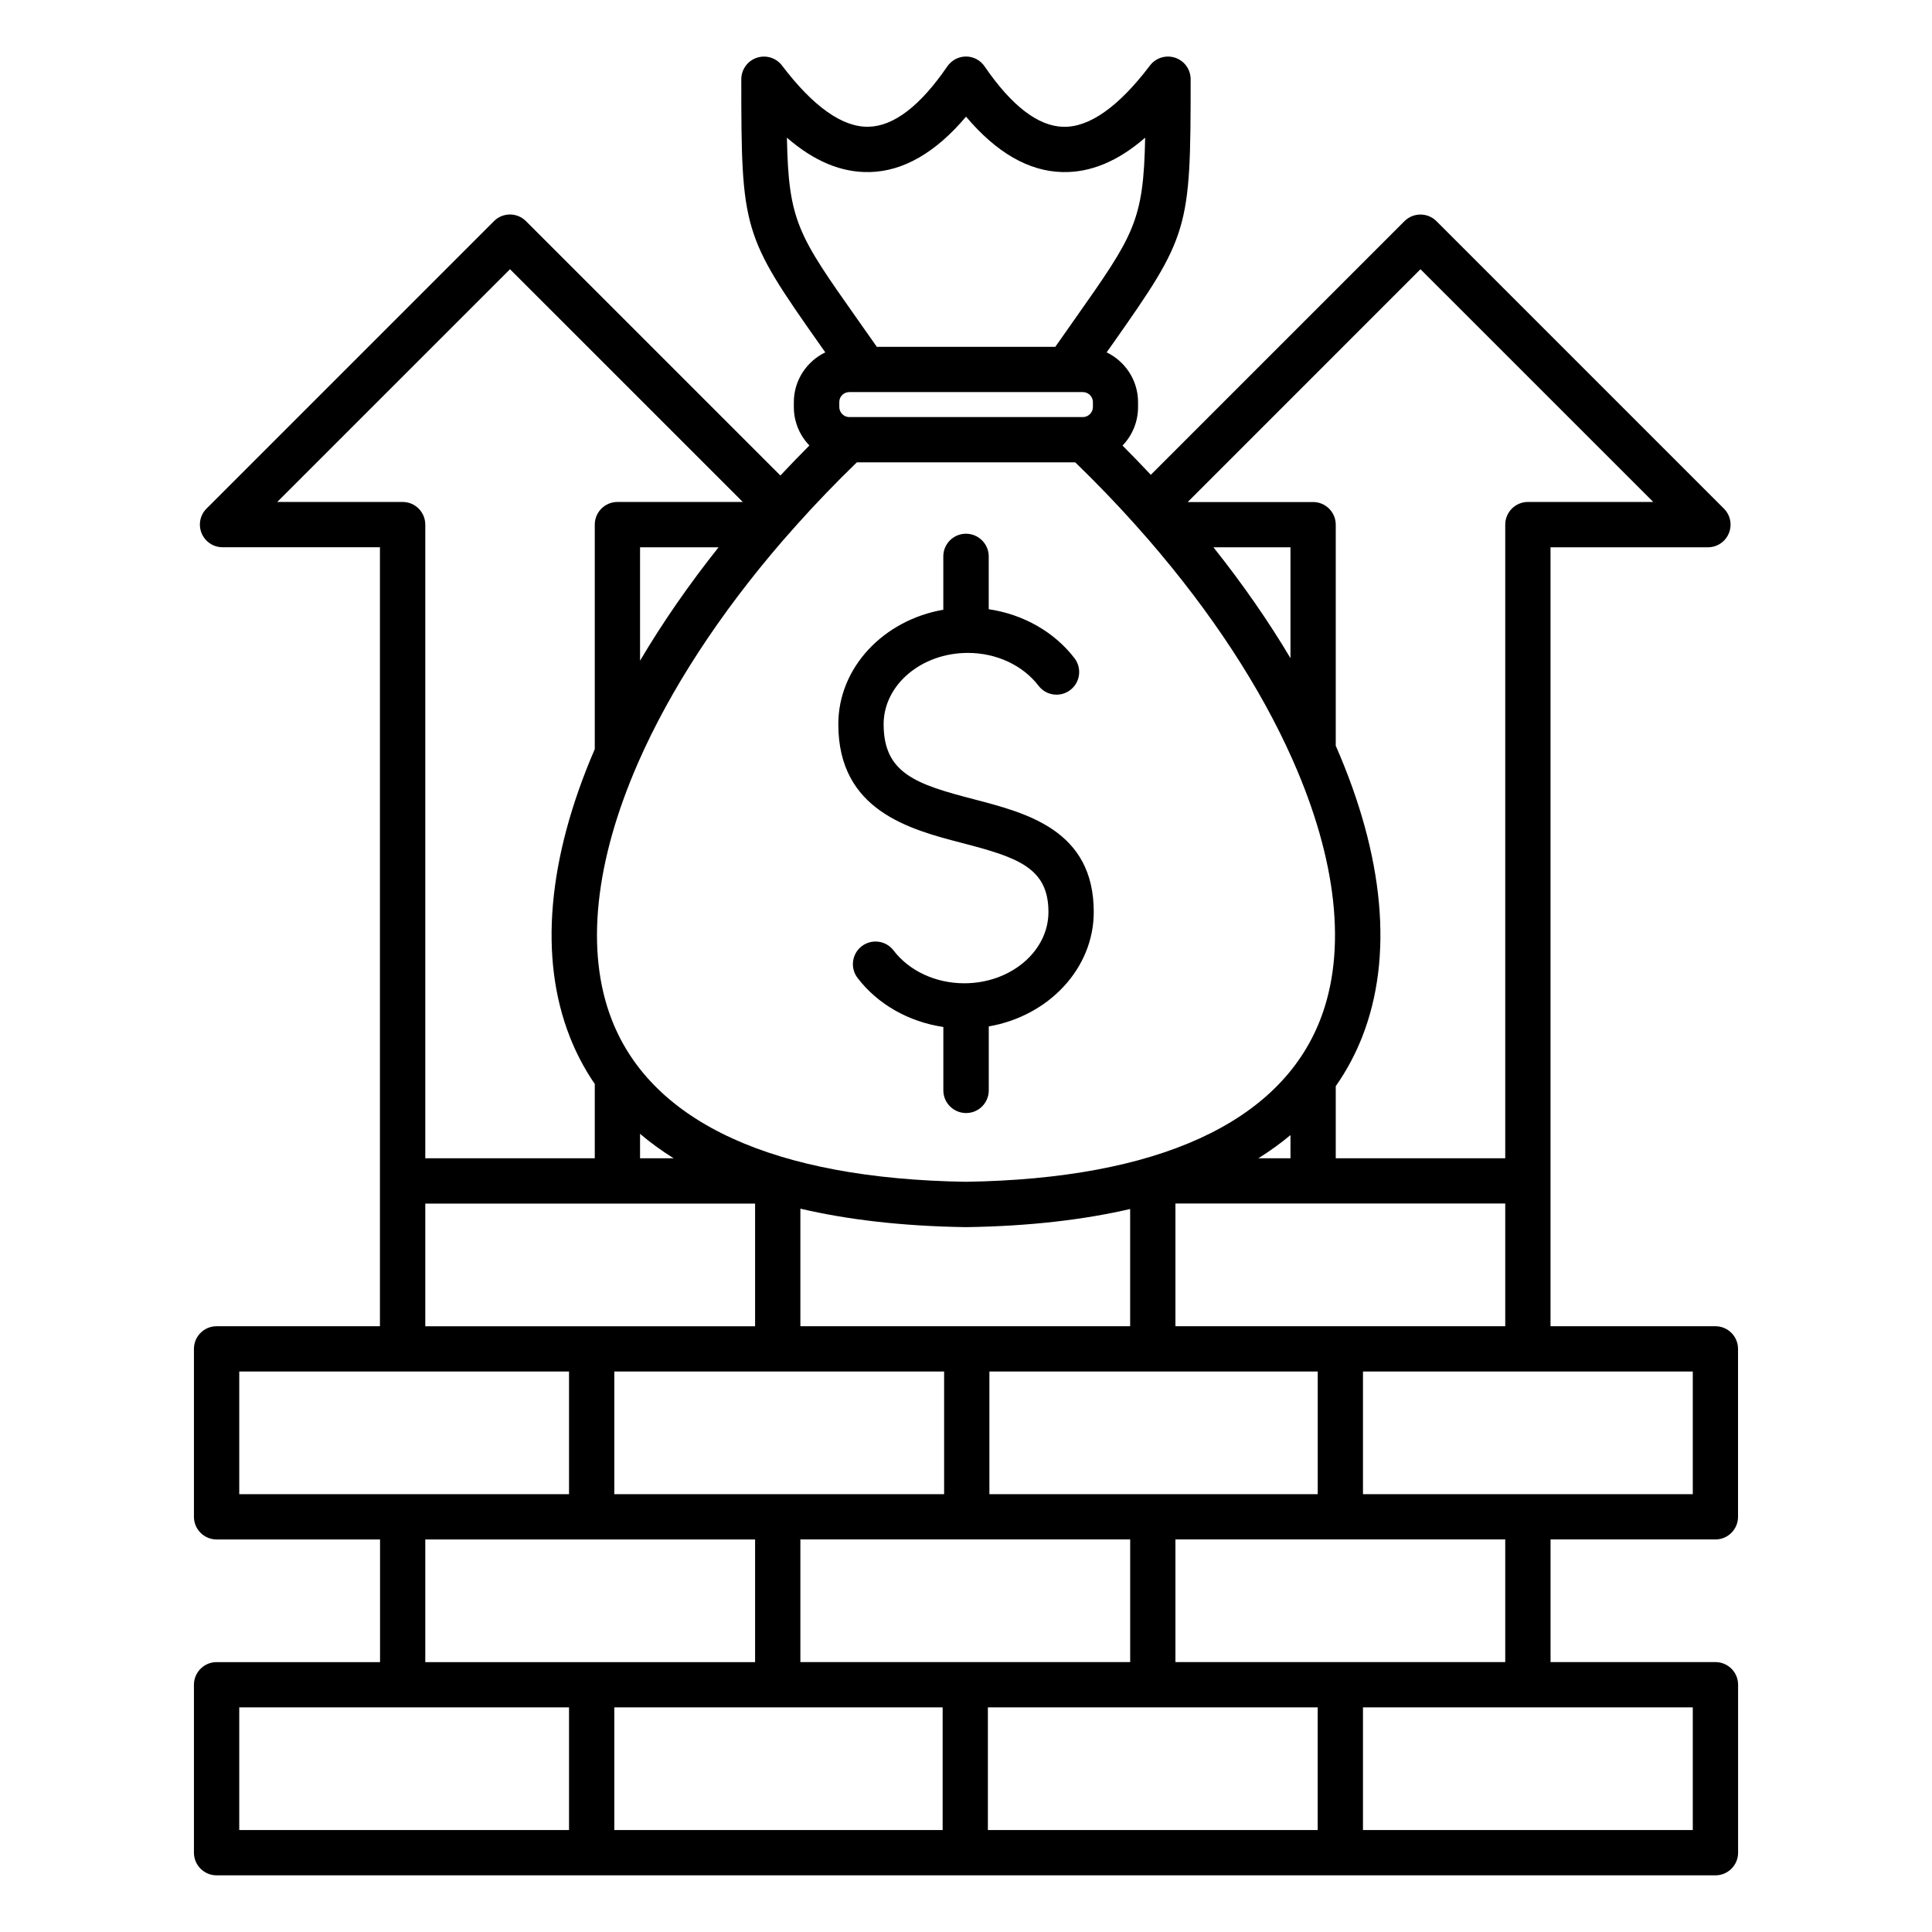 <svg width="55" height="55" viewBox="0 0 55 55" fill="none" xmlns="http://www.w3.org/2000/svg">
<path d="M48.834 43.825C49.19 43.825 49.478 43.536 49.478 43.181V38.399C49.478 38.044 49.19 37.755 48.834 37.755H44.14V33.618V15.58H48.621C48.882 15.58 49.117 15.423 49.216 15.182C49.316 14.941 49.261 14.664 49.077 14.48L40.893 6.296C40.642 6.045 40.234 6.045 39.982 6.296L32.761 13.517C32.499 13.237 32.231 12.96 31.956 12.684C32.23 12.4 32.398 12.013 32.398 11.588V11.449C32.398 10.825 32.032 10.286 31.504 10.031C31.553 9.961 31.601 9.893 31.648 9.827C33.853 6.698 33.895 6.556 33.895 2.255C33.895 1.978 33.718 1.732 33.456 1.644C33.193 1.556 32.903 1.645 32.737 1.865C31.846 3.04 31.011 3.63 30.267 3.61C29.552 3.592 28.799 3.014 28.03 1.891C27.911 1.715 27.713 1.609 27.5 1.609C27.287 1.609 27.089 1.715 26.968 1.89C26.199 3.013 25.446 3.591 24.731 3.608C23.988 3.629 23.153 3.04 22.261 1.864C22.093 1.644 21.805 1.557 21.542 1.645C21.28 1.733 21.103 1.981 21.103 2.258C21.103 6.555 21.145 6.697 23.35 9.826C23.398 9.893 23.446 9.961 23.494 10.031C22.966 10.286 22.599 10.825 22.599 11.449V11.588C22.599 12.013 22.768 12.399 23.042 12.682C22.759 12.965 22.485 13.251 22.216 13.537L14.973 6.295C14.853 6.175 14.689 6.106 14.518 6.106C14.347 6.106 14.183 6.174 14.063 6.295L5.879 14.479C5.694 14.663 5.64 14.94 5.74 15.181C5.839 15.422 6.075 15.579 6.335 15.579H10.816V33.618V37.755H6.166C5.81 37.755 5.521 38.044 5.521 38.399V43.181C5.521 43.536 5.81 43.825 6.166 43.825H10.819V47.317H6.166C5.81 47.317 5.521 47.606 5.521 47.962V52.742C5.521 53.098 5.81 53.387 6.166 53.387H16.844H27.48H27.521H38.157H48.835C49.191 53.387 49.48 53.098 49.48 52.742V47.961C49.48 47.605 49.191 47.316 48.835 47.316H44.141V43.824H48.834V43.825ZM48.19 42.536H38.801V39.044H48.19V42.536ZM37.512 52.098H28.123V48.605H37.512V52.098ZM27.521 47.316H27.48H22.785V43.824H27.48H27.521H32.174V47.316H27.521ZM17.488 39.044H26.877V42.536H17.488V39.044ZM22.292 15.381C22.306 15.367 22.319 15.352 22.332 15.336C22.45 15.2 22.569 15.065 22.691 14.93C22.692 14.929 22.694 14.928 22.695 14.925C22.698 14.922 22.7 14.918 22.705 14.914C23.234 14.324 23.798 13.738 24.392 13.162H30.61C31.196 13.73 31.753 14.307 32.276 14.889C32.28 14.893 32.282 14.899 32.287 14.903C32.288 14.904 32.29 14.906 32.292 14.907C32.419 15.048 32.544 15.19 32.667 15.331C32.679 15.347 32.692 15.361 32.706 15.376C34.496 17.445 35.877 19.567 36.779 21.588C36.788 21.611 36.798 21.634 36.809 21.656C38.044 24.452 38.361 27.049 37.579 29.043C36.432 31.969 32.946 33.559 27.5 33.643C22.054 33.559 18.568 31.968 17.421 29.043C16.646 27.067 16.95 24.501 18.155 21.737C18.163 21.721 18.17 21.704 18.177 21.686C19.078 19.64 20.474 17.484 22.292 15.381ZM24.176 11.162H24.624H24.625H24.627H30.826C30.984 11.162 31.113 11.291 31.113 11.449V11.588C31.113 11.738 30.99 11.866 30.842 11.873H24.178H24.165C24.014 11.866 23.893 11.738 23.893 11.588V11.449C23.89 11.291 24.018 11.162 24.176 11.162ZM35.823 32.974C36.159 32.764 36.462 32.543 36.737 32.314V32.974H35.823ZM18.221 32.278C18.507 32.52 18.823 32.753 19.177 32.974H18.221V32.278ZM27.49 34.934H27.5C27.5 34.934 27.506 34.934 27.51 34.934C29.331 34.907 30.87 34.719 32.173 34.418V37.755H27.521H27.48H22.785V34.408C24.097 34.716 25.65 34.906 27.49 34.934ZM28.166 42.536V39.044H37.513V42.536H28.166ZM38.156 37.755H33.462V34.262H42.851V37.755H38.156ZM40.438 7.664L47.065 14.29H43.495C43.14 14.29 42.851 14.579 42.851 14.935V32.974H38.026V30.921C38.356 30.45 38.6 29.974 38.779 29.517C39.67 27.247 39.409 24.386 38.026 21.229V14.936C38.026 14.581 37.737 14.292 37.382 14.292H33.811L40.438 7.664ZM36.737 15.58V18.737C36.107 17.677 35.371 16.62 34.544 15.58H36.737ZM22.402 3.92C23.181 4.595 23.96 4.918 24.763 4.898C25.718 4.875 26.636 4.344 27.501 3.321C28.366 4.345 29.284 4.875 30.239 4.898C31.038 4.919 31.822 4.596 32.6 3.92C32.555 6.305 32.279 6.696 30.597 9.084C30.426 9.327 30.241 9.589 30.042 9.874H24.962C24.762 9.589 24.577 9.327 24.406 9.084C22.723 6.697 22.447 6.305 22.402 3.92ZM18.221 18.809V15.58H20.456C19.611 16.643 18.861 17.725 18.221 18.809ZM7.892 14.29L14.519 7.664L21.146 14.29H17.576C17.221 14.29 16.932 14.579 16.932 14.935V21.325C15.586 24.443 15.339 27.269 16.221 29.515C16.393 29.954 16.623 30.408 16.932 30.859V32.974H12.107V14.935C12.107 14.579 11.819 14.29 11.463 14.29H7.892ZM12.107 34.264H21.496V37.756H16.844H12.107V34.264ZM6.811 39.044H16.199V42.536H6.811V39.044ZM12.107 43.825H16.844H21.496V47.317H16.844H12.107V43.825ZM6.811 48.605H16.199V52.098H6.811V48.605ZM17.488 48.605H26.835V52.098H17.488V48.605ZM48.19 52.098H38.801V48.605H48.19V52.098ZM42.851 47.316H38.156H33.462V43.824H38.156H42.851V47.316ZM23.865 20.617C23.865 19.002 25.154 17.653 26.854 17.358V15.838C26.854 15.483 27.143 15.194 27.499 15.194C27.855 15.194 28.147 15.483 28.147 15.838V17.343C29.127 17.488 30.014 17.987 30.59 18.74C30.805 19.023 30.752 19.427 30.469 19.643C30.187 19.859 29.782 19.806 29.566 19.523C29.118 18.938 28.365 18.587 27.552 18.587C26.23 18.587 25.155 19.497 25.155 20.617C25.155 22.017 26.082 22.327 27.72 22.752C29.242 23.148 31.137 23.64 31.137 25.962C31.137 27.576 29.848 28.926 28.148 29.22V31.042C28.148 31.398 27.859 31.686 27.503 31.686C27.148 31.686 26.855 31.398 26.855 31.042V29.236C25.875 29.091 24.988 28.593 24.413 27.84C24.197 27.557 24.25 27.152 24.533 26.936C24.816 26.72 25.221 26.774 25.436 27.056C25.884 27.642 26.637 27.992 27.451 27.992C28.772 27.992 29.847 27.082 29.847 25.963C29.847 24.699 28.961 24.407 27.396 24C25.905 23.613 23.865 23.083 23.865 20.617Z" fill="black"/>
</svg>
